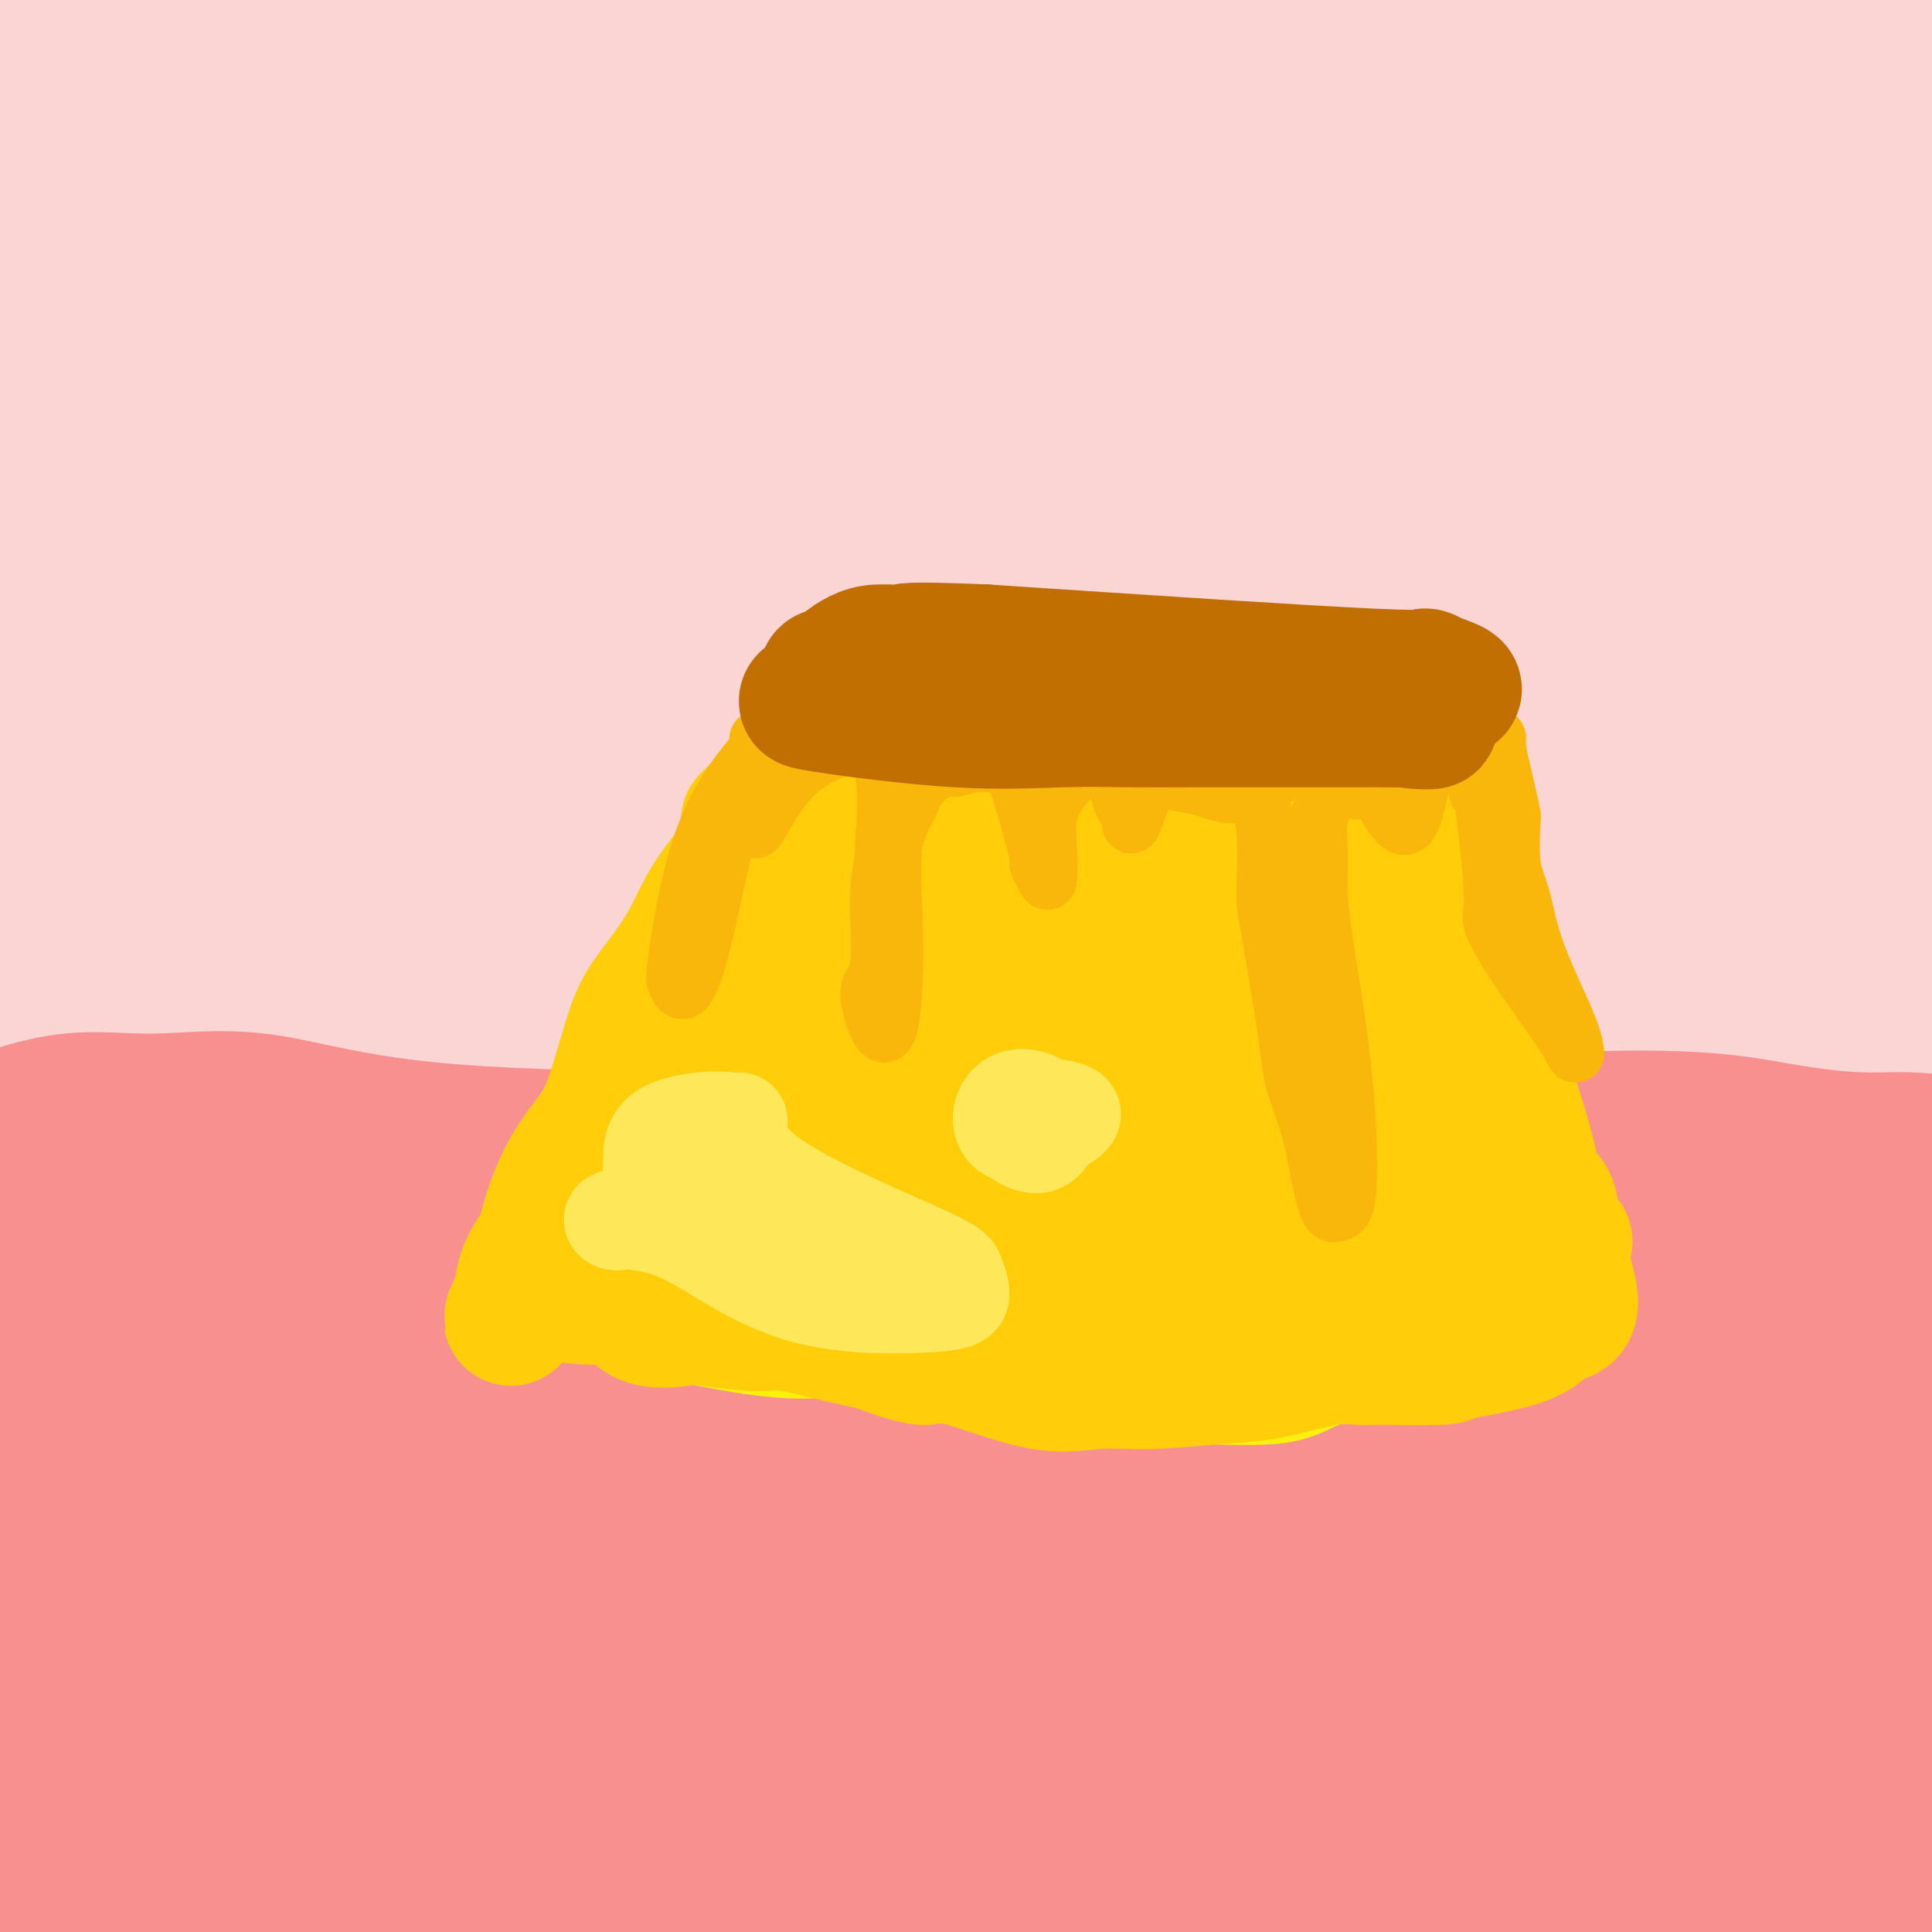 <svg viewBox='0 0 400 400' version='1.1' xmlns='http://www.w3.org/2000/svg' xmlns:xlink='http://www.w3.org/1999/xlink'><rect x="0" y="0" width="400" height="400" fill="#333333" stroke="none"/><g fill='none' stroke='#FBD4D4' stroke-width='28' stroke-linecap='round' stroke-linejoin='round'><path d='M387,276c18.933,4.022 37.867,8.044 -29,3c-66.867,-5.044 -219.533,-19.156 -298,-31c-78.467,-11.844 -82.733,-21.422 -87,-31'/><path d='M137,259c-19.017,-1.654 -38.035,-3.309 0,0c38.035,3.309 133.122,11.581 185,12c51.878,0.419 60.546,-7.014 35,-8c-25.546,-0.986 -85.307,4.474 -153,-1c-67.693,-5.474 -143.318,-21.881 -113,-23c30.318,-1.119 166.581,13.049 232,22c65.419,8.951 59.996,12.683 16,5c-43.996,-7.683 -126.566,-26.781 -176,-44c-49.434,-17.219 -65.732,-32.559 -73,-38c-7.268,-5.441 -5.505,-0.983 1,18c6.505,18.983 17.753,52.492 29,86'/><path d='M120,288c-12.502,-35.628 -58.256,-167.697 -81,-236c-22.744,-68.303 -22.476,-72.840 -5,4c17.476,76.840 52.161,235.057 50,226c-2.161,-9.057 -41.167,-185.386 -47,-192c-5.833,-6.614 21.506,156.489 19,134c-2.506,-22.489 -34.859,-230.568 -33,-220c1.859,10.568 37.929,239.784 74,469'/><path d='M57,333c4.599,25.666 9.197,51.332 0,0c-9.197,-51.332 -32.191,-179.661 -37,-201c-4.809,-21.339 8.567,64.311 20,149c11.433,84.689 20.924,168.416 20,109c-0.924,-59.416 -12.264,-261.976 -17,-355c-4.736,-93.024 -2.868,-76.512 -1,-60'/><path d='M35,328c-0.583,-9.667 -1.167,-19.333 0,0c1.167,19.333 4.083,67.667 7,116'/><path d='M31,154c-1.000,15.667 -2.000,31.333 0,0c2.000,-31.333 7.000,-109.667 12,-188'/><path d='M20,156c0.167,-23.667 0.333,-47.333 0,0c-0.333,47.333 -1.167,165.667 -2,284'/><path d='M14,357c0.000,-4.667 0.000,-9.333 0,0c0.000,9.333 0.000,32.667 0,56'/><path d='M18,69c1.000,-36.733 2.000,-73.467 0,0c-2.000,73.467 -7.000,257.133 -11,274c-4.000,16.867 -7.000,-133.067 -10,-283'/><path d='M4,66c-1.178,-31.756 -2.356,-63.511 0,0c2.356,63.511 8.244,222.289 18,224c9.756,1.711 23.378,-153.644 37,-309'/><path d='M200,36c2.734,-2.876 5.468,-5.753 0,0c-5.468,5.753 -19.136,20.135 -78,10c-58.864,-10.135 -162.922,-44.789 -94,-28c68.922,16.789 310.825,85.020 316,91c5.175,5.980 -226.379,-50.291 -324,-74c-97.621,-23.709 -61.311,-14.854 -25,-6'/><path d='M1,34c-33.250,-2.667 -66.500,-5.333 0,0c66.500,5.333 232.750,18.667 399,32'/><path d='M399,60c18.311,0.156 36.622,0.311 0,0c-36.622,-0.311 -128.178,-1.089 -208,-7c-79.822,-5.911 -147.911,-16.956 -216,-28'/><path d='M304,47c0.933,-0.089 1.867,-0.178 0,0c-1.867,0.178 -6.533,0.622 -67,-8c-60.467,-8.622 -176.733,-26.311 -293,-44'/><path d='M251,35c23.333,4.167 46.667,8.333 0,0c-46.667,-8.333 -163.333,-29.167 -280,-50'/><path d='M295,11c15.822,-2.022 31.644,-4.044 0,0c-31.644,4.044 -110.756,14.156 -164,13c-53.244,-1.156 -80.622,-13.578 -108,-26'/><path d='M220,37c11.067,0.091 22.134,0.182 0,0c-22.134,-0.182 -77.469,-0.636 -108,-3c-30.531,-2.364 -36.258,-6.636 -4,-8c32.258,-1.364 102.502,0.182 112,-4c9.498,-4.182 -41.751,-14.091 -93,-24'/><path d='M338,0c-8.083,1.250 -16.167,2.500 0,0c16.167,-2.500 56.583,-8.750 97,-15'/><path d='M375,32c-2.250,1.250 -4.500,2.500 0,0c4.500,-2.500 15.750,-8.750 27,-15'/><path d='M258,12c1.000,1.202 2.000,2.405 0,0c-2.000,-2.405 -7.000,-8.417 -14,-11c-7.000,-2.583 -16.000,-1.738 -19,-2c-3.000,-0.262 0.000,-1.631 3,-3'/><path d='M344,33c-7.083,-0.167 -14.167,-0.333 0,0c14.167,0.333 49.583,1.167 85,2'/><path d='M398,30c-0.186,-13.426 -0.371,-26.852 -2,8c-1.629,34.852 -4.701,117.983 -8,151c-3.299,33.017 -6.825,15.922 -6,-35c0.825,-50.922 6.000,-135.670 3,-94c-3.000,41.670 -14.175,209.757 -11,240c3.175,30.243 20.701,-77.358 24,-145c3.299,-67.642 -7.629,-95.326 -16,-69c-8.371,26.326 -14.186,106.663 -20,187'/><path d='M362,273c-2.037,-17.873 2.869,-156.057 5,-231c2.131,-74.943 1.486,-86.647 -1,-8c-2.486,78.647 -6.813,247.643 -8,229c-1.188,-18.643 0.764,-224.925 -5,-262c-5.764,-37.075 -19.244,95.057 -18,192c1.244,96.943 17.213,158.698 17,118c-0.213,-40.698 -16.606,-183.849 -33,-327'/><path d='M313,56c1.008,-6.620 2.016,-13.241 0,0c-2.016,13.241 -7.056,46.343 -18,41c-10.944,-5.343 -27.793,-49.131 -32,-10c-4.207,39.131 4.226,161.180 4,159c-0.226,-2.180 -9.113,-128.590 -18,-255'/><path d='M241,13c1.085,-20.182 2.170,-40.364 0,0c-2.170,40.364 -7.595,141.273 -9,185c-1.405,43.727 1.210,30.272 0,-20c-1.210,-50.272 -6.243,-137.362 -12,-160c-5.757,-22.638 -12.236,19.174 -18,24c-5.764,4.826 -10.813,-27.335 -15,-20c-4.187,7.335 -7.512,54.167 -5,109c2.512,54.833 10.861,117.667 10,103c-0.861,-14.667 -10.930,-106.833 -21,-199'/><path d='M171,35c-5.187,-10.577 -7.653,62.481 -7,125c0.653,62.519 4.425,114.501 8,110c3.575,-4.501 6.954,-65.484 2,-137c-4.954,-71.516 -18.239,-153.564 -21,-124c-2.761,29.564 5.002,170.739 -2,168c-7.002,-2.739 -28.770,-149.391 -31,-133c-2.230,16.391 15.077,195.826 20,246c4.923,50.174 -2.539,-28.913 -10,-108'/><path d='M130,182c-14.702,-15.167 -46.458,0.917 -46,42c0.458,41.083 33.131,107.167 34,73c0.869,-34.167 -30.065,-168.583 -61,-303'/><path d='M56,1c0.754,-17.378 1.508,-34.756 0,0c-1.508,34.756 -5.278,121.647 5,161c10.278,39.353 34.603,31.169 37,70c2.397,38.831 -17.134,124.679 -18,104c-0.866,-20.679 16.933,-147.883 20,-198c3.067,-50.117 -8.597,-23.147 -10,33c-1.403,56.147 7.456,141.471 12,149c4.544,7.529 4.772,-62.735 5,-133'/><path d='M107,187c-4.135,-44.268 -16.973,-88.438 -5,-59c11.973,29.438 48.756,132.483 62,120c13.244,-12.483 2.950,-140.496 11,-105c8.050,35.496 34.444,234.500 43,215c8.556,-19.500 -0.727,-257.505 -4,-335c-3.273,-77.495 -0.535,5.521 0,92c0.535,86.479 -1.133,176.423 4,200c5.133,23.577 17.066,-19.211 29,-62'/><path d='M247,253c8.976,-64.167 16.917,-193.583 21,-170c4.083,23.583 4.310,200.167 5,205c0.690,4.833 1.845,-162.083 3,-329'/><path d='M273,-1c-5.128,-35.251 -10.256,-70.503 0,0c10.256,70.503 35.898,246.760 48,297c12.102,50.240 10.666,-25.538 8,-107c-2.666,-81.462 -6.560,-168.608 -10,-154c-3.440,14.608 -6.426,130.971 -9,150c-2.574,19.029 -4.735,-59.278 -11,-110c-6.265,-50.722 -16.632,-73.861 -27,-97'/><path d='M282,167c-6.917,-19.417 -13.833,-38.833 0,0c13.833,38.833 48.417,135.917 83,233'/><path d='M371,367c3.297,28.678 6.593,57.357 0,0c-6.593,-57.357 -23.076,-200.748 -39,-265c-15.924,-64.252 -31.290,-49.365 -26,0c5.290,49.365 31.234,133.209 31,120c-0.234,-13.209 -26.648,-123.471 -36,-166c-9.352,-42.529 -1.644,-17.324 3,-8c4.644,9.324 6.224,2.767 5,-5c-1.224,-7.767 -5.253,-16.745 -9,-21c-3.747,-4.255 -7.214,-3.787 -11,-3c-3.786,0.787 -7.893,1.894 -12,3'/><path d='M277,22c-0.402,-0.043 4.592,-1.651 11,-2c6.408,-0.349 14.231,0.563 18,1c3.769,0.437 3.483,0.401 -32,7c-35.483,6.599 -106.163,19.833 -159,24c-52.837,4.167 -87.832,-0.734 -97,5c-9.168,5.734 7.491,22.104 51,20c43.509,-2.104 113.868,-22.682 124,-29c10.132,-6.318 -39.962,1.623 -72,4c-32.038,2.377 -46.019,-0.812 -60,-4'/><path d='M61,48c10.671,5.984 67.347,22.944 114,31c46.653,8.056 83.281,7.210 85,7c1.719,-0.210 -31.473,0.218 -73,0c-41.527,-0.218 -91.391,-1.081 -109,-2c-17.609,-0.919 -2.964,-1.893 46,8c48.964,9.893 132.248,30.652 176,42c43.752,11.348 47.972,13.286 -6,5c-53.972,-8.286 -166.135,-26.796 -179,-23c-12.865,3.796 73.567,29.898 160,56'/><path d='M275,172c52.743,13.232 104.602,18.312 101,19c-3.602,0.688 -62.665,-3.015 -134,-11c-71.335,-7.985 -154.941,-20.254 -120,-9c34.941,11.254 188.431,46.029 198,55c9.569,8.971 -124.781,-7.861 -186,-17c-61.219,-9.139 -49.306,-10.584 -12,-3c37.306,7.584 100.005,24.196 139,28c38.995,3.804 54.284,-5.199 40,-6c-14.284,-0.801 -58.142,6.599 -102,14'/><path d='M199,242c-30.140,1.040 -54.491,-3.359 -43,0c11.491,3.359 58.825,14.477 104,20c45.175,5.523 88.190,5.453 89,-1c0.810,-6.453 -40.587,-19.288 -88,-28c-47.413,-8.712 -100.844,-13.299 -122,-20c-21.156,-6.701 -10.039,-15.514 5,-16c15.039,-0.486 34.000,7.354 36,10c2.000,2.646 -12.962,0.097 -22,-1c-9.038,-1.097 -12.154,-0.742 2,-2c14.154,-1.258 45.577,-4.129 77,-7'/><path d='M237,197c34.289,-16.111 80.511,-51.889 111,-84c30.489,-32.111 45.244,-60.556 60,-89'/><path d='M395,14c4.250,1.667 8.500,3.333 0,0c-8.500,-3.333 -29.750,-11.667 -51,-20'/><path d='M364,2c-0.845,-2.729 -1.690,-5.458 0,0c1.690,5.458 5.915,19.102 7,27c1.085,7.898 -0.970,10.048 0,6c0.970,-4.048 4.966,-14.294 8,-14c3.034,0.294 5.106,11.129 1,2c-4.106,-9.129 -14.389,-38.220 -9,14c5.389,52.220 26.451,185.752 15,240c-11.451,54.248 -55.415,29.214 -92,21c-36.585,-8.214 -65.793,0.393 -95,9'/><path d='M199,307c-32.689,2.600 -66.911,4.600 -32,3c34.911,-1.600 138.956,-6.800 243,-12'/><path d='M351,295c16.395,0.164 32.790,0.329 0,0c-32.790,-0.329 -114.764,-1.151 -176,-7c-61.236,-5.849 -101.734,-16.724 -91,-18c10.734,-1.276 72.699,7.046 129,14c56.301,6.954 106.939,12.540 148,14c41.061,1.460 72.547,-1.205 19,0c-53.547,1.205 -192.126,6.282 -254,0c-61.874,-6.282 -47.043,-23.922 -7,-17c40.043,6.922 105.298,38.406 156,53c50.702,14.594 86.851,12.297 123,10'/><path d='M398,344c17.578,-3.778 0.022,-18.222 -7,-24c-7.022,-5.778 -3.511,-2.889 0,0'/><path d='M284,320c-4.061,0.024 -8.121,0.049 1,0c9.121,-0.049 31.425,-0.171 44,-1c12.575,-0.829 15.422,-2.367 17,-3c1.578,-0.633 1.886,-0.363 2,0c0.114,0.363 0.032,0.818 0,1c-0.032,0.182 -0.016,0.091 0,0'/></g>
<g fill='none' stroke='#F99090' stroke-width='28' stroke-linecap='round' stroke-linejoin='round'><path d='M5,307c1.518,0.146 3.036,0.293 14,1c10.964,0.707 31.375,1.976 52,2c20.625,0.024 41.466,-1.197 58,-2c16.534,-0.803 28.762,-1.188 45,-1c16.238,0.188 36.485,0.951 50,2c13.515,1.049 20.297,2.386 33,3c12.703,0.614 31.326,0.504 43,0c11.674,-0.504 16.399,-1.403 27,-1c10.601,0.403 27.078,2.108 37,3c9.922,0.892 13.288,0.971 16,1c2.712,0.029 4.769,0.008 6,0c1.231,-0.008 1.638,-0.002 2,0c0.362,0.002 0.681,0.001 1,0'/><path d='M389,315c34.438,1.413 13.031,0.946 0,1c-13.031,0.054 -17.688,0.628 -27,3c-9.312,2.372 -23.280,6.543 -62,9c-38.720,2.457 -102.194,3.200 -155,6c-52.806,2.800 -94.945,7.657 -118,10c-23.055,2.343 -27.028,2.171 -31,2'/><path d='M6,347c-33.583,0.667 -67.167,1.333 0,0c67.167,-1.333 235.083,-4.667 403,-8'/><path d='M395,349c33.475,-0.384 66.951,-0.769 0,0c-66.951,0.769 -234.327,2.691 -319,1c-84.673,-1.691 -86.643,-6.994 -73,-6c13.643,0.994 42.898,8.284 119,12c76.102,3.716 199.051,3.858 322,4'/><path d='M354,371c29.574,-0.017 59.148,-0.035 0,0c-59.148,0.035 -207.018,0.122 -271,1c-63.982,0.878 -44.077,2.546 -57,0c-12.923,-2.546 -58.676,-9.307 -26,-6c32.676,3.307 143.779,16.680 242,19c98.221,2.320 183.559,-6.414 136,-6c-47.559,0.414 -228.017,9.975 -314,12c-85.983,2.025 -77.492,-3.488 -69,-9'/><path d='M13,383c-16.894,-0.599 -33.788,-1.198 0,0c33.788,1.198 118.258,4.191 180,4c61.742,-0.191 100.757,-3.568 124,-4c23.243,-0.432 30.714,2.080 35,3c4.286,0.920 5.386,0.248 6,0c0.614,-0.248 0.743,-0.072 1,0c0.257,0.072 0.644,0.039 2,0c1.356,-0.039 3.683,-0.082 4,0c0.317,0.082 -1.376,0.291 4,0c5.376,-0.291 17.822,-1.083 24,-1c6.178,0.083 6.089,1.042 6,2'/><path d='M399,387c16.000,1.333 15.000,2.667 14,4'/><path d='M388,391c1.493,-0.096 2.986,-0.191 0,0c-2.986,0.191 -10.451,0.669 -27,0c-16.549,-0.669 -42.182,-2.485 -60,-2c-17.818,0.485 -27.819,3.272 -49,0c-21.181,-3.272 -53.540,-12.603 -86,-20c-32.460,-7.397 -65.020,-12.859 -80,-16c-14.980,-3.141 -12.379,-3.961 -26,-10c-13.621,-6.039 -43.463,-17.297 -57,-23c-13.537,-5.703 -10.768,-5.852 -8,-6'/><path d='M7,319c-2.781,-0.492 -5.561,-0.984 0,0c5.561,0.984 19.465,3.443 35,5c15.535,1.557 32.701,2.210 45,4c12.299,1.790 19.730,4.717 23,6c3.270,1.283 2.381,0.922 1,0c-1.381,-0.922 -3.252,-2.406 -4,-3c-0.748,-0.594 -0.374,-0.297 0,0'/><path d='M5,242c1.731,-0.510 3.462,-1.019 5,0c1.538,1.019 2.883,3.568 27,3c24.117,-0.568 71.007,-4.253 102,-5c30.993,-0.747 46.088,1.445 77,0c30.912,-1.445 77.642,-6.528 106,-8c28.358,-1.472 38.343,0.667 46,2c7.657,1.333 12.984,1.859 17,2c4.016,0.141 6.719,-0.103 10,0c3.281,0.103 7.141,0.551 11,1'/><path d='M391,238c2.359,0.105 4.718,0.211 0,0c-4.718,-0.211 -16.513,-0.738 -56,0c-39.487,0.738 -106.665,2.740 -141,4c-34.335,1.260 -35.828,1.778 -46,2c-10.172,0.222 -29.024,0.146 -43,0c-13.976,-0.146 -23.076,-0.364 -31,0c-7.924,0.364 -14.670,1.310 -23,2c-8.330,0.690 -18.243,1.123 -23,1c-4.757,-0.123 -4.358,-0.802 -5,-1c-0.642,-0.198 -2.326,0.086 -4,0c-1.674,-0.086 -3.337,-0.543 -5,-1'/><path d='M14,245c-60.711,-0.066 -23.990,-3.732 -11,-6c12.990,-2.268 2.249,-3.138 -2,-4c-4.249,-0.862 -2.006,-1.715 -2,-2c0.006,-0.285 -2.224,-0.003 0,-1c2.224,-0.997 8.902,-3.272 15,-4c6.098,-0.728 11.618,0.092 18,0c6.382,-0.092 13.628,-1.097 22,0c8.372,1.097 17.869,4.295 36,6c18.131,1.705 44.894,1.916 64,2c19.106,0.084 30.553,0.042 42,0'/><path d='M196,236c24.899,0.235 34.146,-0.178 46,0c11.854,0.178 26.314,0.946 39,2c12.686,1.054 23.599,2.392 33,3c9.401,0.608 17.289,0.485 22,0c4.711,-0.485 6.243,-1.332 14,0c7.757,1.332 21.737,4.842 27,6c5.263,1.158 1.808,-0.038 3,0c1.192,0.038 7.031,1.309 1,2c-6.031,0.691 -23.931,0.801 -40,1c-16.069,0.199 -30.305,0.485 -77,5c-46.695,4.515 -125.847,13.257 -205,22'/><path d='M59,277c-51.833,4.000 -78.917,3.000 -106,2'/><path d='M68,283c-29.800,-0.689 -59.600,-1.378 0,0c59.600,1.378 208.600,4.822 280,7c71.400,2.178 65.200,3.089 59,4'/><path d='M318,303c28.417,2.917 56.833,5.833 0,0c-56.833,-5.833 -198.917,-20.417 -341,-35'/><path d='M321,295c-8.013,0.573 -16.026,1.145 0,0c16.026,-1.145 56.089,-4.008 37,-4c-19.089,0.008 -97.332,2.887 -171,3c-73.668,0.113 -142.762,-2.539 -176,-4c-33.238,-1.461 -30.619,-1.730 -28,-2'/><path d='M2,270c-5.272,-0.012 -10.544,-0.024 0,0c10.544,0.024 36.902,0.084 64,-1c27.098,-1.084 54.934,-3.313 30,-6c-24.934,-2.687 -102.637,-5.833 -91,-5c11.637,0.833 112.614,5.646 160,7c47.386,1.354 41.181,-0.751 51,-2c9.819,-1.249 35.663,-1.643 56,0c20.337,1.643 35.169,5.321 50,9'/><path d='M322,272c12.958,3.143 20.354,6.502 26,8c5.646,1.498 9.542,1.136 13,1c3.458,-0.136 6.476,-0.048 8,0c1.524,0.048 1.553,0.054 4,0c2.447,-0.054 7.313,-0.168 9,0c1.687,0.168 0.196,0.620 4,0c3.804,-0.620 12.902,-2.310 22,-4'/><path d='M396,267c1.394,0.667 2.789,1.334 0,0c-2.789,-1.334 -9.761,-4.670 -13,-7c-3.239,-2.330 -2.744,-3.656 -5,-5c-2.256,-1.344 -7.261,-2.708 -3,-1c4.261,1.708 17.789,6.488 24,9c6.211,2.512 5.106,2.756 4,3'/><path d='M399,272c2.620,-0.127 5.240,-0.254 0,0c-5.240,0.254 -18.340,0.888 -29,1c-10.660,0.112 -18.881,-0.299 -22,0c-3.119,0.299 -1.135,1.307 -8,3c-6.865,1.693 -22.579,4.071 -41,6c-18.421,1.929 -39.549,3.408 -48,4c-8.451,0.592 -4.226,0.296 0,0'/></g>
<g fill='none' stroke='#FBF20B' stroke-width='28' stroke-linecap='round' stroke-linejoin='round'><path d='M157,169c0.206,-0.025 0.412,-0.051 0,1c-0.412,1.051 -1.442,3.178 -4,10c-2.558,6.822 -6.644,18.338 -9,23c-2.356,4.662 -2.982,2.471 -4,7c-1.018,4.529 -2.427,15.777 -5,24c-2.573,8.223 -6.308,13.422 -8,17c-1.692,3.578 -1.340,5.536 -2,8c-0.660,2.464 -2.332,5.432 -3,7c-0.668,1.568 -0.334,1.734 1,2c1.334,0.266 3.667,0.633 6,1'/><path d='M129,269c6.755,1.822 20.143,4.878 29,6c8.857,1.122 13.183,0.310 20,0c6.817,-0.310 16.126,-0.119 23,0c6.874,0.119 11.314,0.167 19,2c7.686,1.833 18.617,5.450 23,7c4.383,1.550 2.216,1.034 5,1c2.784,-0.034 10.519,0.414 15,0c4.481,-0.414 5.709,-1.690 9,-3c3.291,-1.310 8.646,-2.655 14,-4'/><path d='M286,278c4.595,-0.925 4.582,0.264 9,0c4.418,-0.264 13.265,-1.981 18,-3c4.735,-1.019 5.357,-1.341 6,-2c0.643,-0.659 1.307,-1.657 2,-2c0.693,-0.343 1.415,-0.031 1,0c-0.415,0.031 -1.967,-0.218 -3,-3c-1.033,-2.782 -1.547,-8.095 -3,-13c-1.453,-4.905 -3.844,-9.401 -6,-15c-2.156,-5.599 -4.078,-12.299 -6,-19'/><path d='M304,221c-3.771,-14.151 -4.699,-24.529 -7,-32c-2.301,-7.471 -5.976,-12.035 -5,-14c0.976,-1.965 6.602,-1.331 -1,-1c-7.602,0.331 -28.431,0.358 -38,0c-9.569,-0.358 -7.877,-1.102 -11,-2c-3.123,-0.898 -11.062,-1.949 -19,-3'/><path d='M223,169c-14.599,-0.807 -16.595,0.174 -19,0c-2.405,-0.174 -5.219,-1.503 -9,-2c-3.781,-0.497 -8.529,-0.164 -11,0c-2.471,0.164 -2.666,0.157 -4,0c-1.334,-0.157 -3.806,-0.463 -5,0c-1.194,0.463 -1.110,1.697 -1,4c0.110,2.303 0.246,5.676 0,8c-0.246,2.324 -0.872,3.598 -3,7c-2.128,3.402 -5.756,8.933 -8,14c-2.244,5.067 -3.104,9.672 -5,15c-1.896,5.328 -4.827,11.379 -7,15c-2.173,3.621 -3.586,4.810 -5,6'/><path d='M146,236c-5.187,10.872 -4.156,9.553 -4,10c0.156,0.447 -0.565,2.661 -1,4c-0.435,1.339 -0.586,1.802 0,3c0.586,1.198 1.907,3.131 3,4c1.093,0.869 1.956,0.674 8,2c6.044,1.326 17.268,4.174 27,6c9.732,1.826 17.973,2.630 23,3c5.027,0.370 6.840,0.306 9,1c2.160,0.694 4.667,2.144 10,3c5.333,0.856 13.491,1.116 18,1c4.509,-0.116 5.368,-0.608 11,-1c5.632,-0.392 16.038,-0.683 22,-1c5.962,-0.317 7.481,-0.658 9,-1'/><path d='M281,270c10.272,-0.648 5.952,-1.267 6,-2c0.048,-0.733 4.464,-1.579 7,-2c2.536,-0.421 3.192,-0.417 4,-1c0.808,-0.583 1.768,-1.752 3,-2c1.232,-0.248 2.735,0.424 0,-5c-2.735,-5.424 -9.708,-16.945 -14,-24c-4.292,-7.055 -5.904,-9.645 -8,-15c-2.096,-5.355 -4.678,-13.476 -6,-18c-1.322,-4.524 -1.385,-5.450 -2,-6c-0.615,-0.550 -1.781,-0.725 -4,-1c-2.219,-0.275 -5.491,-0.650 -7,-1c-1.509,-0.350 -1.254,-0.675 -1,-1'/><path d='M259,192c-6.047,-0.302 -15.166,0.443 -24,1c-8.834,0.557 -17.384,0.925 -25,0c-7.616,-0.925 -14.299,-3.144 -18,-5c-3.701,-1.856 -4.421,-3.350 -5,-4c-0.579,-0.650 -1.016,-0.454 0,0c1.016,0.454 3.486,1.168 3,6c-0.486,4.832 -3.929,13.781 -7,21c-3.071,7.219 -5.772,12.708 -8,17c-2.228,4.292 -3.985,7.386 -5,9c-1.015,1.614 -1.290,1.747 -1,2c0.290,0.253 1.145,0.627 2,1'/><path d='M171,240c-3.167,8.333 -1.583,4.167 0,0'/></g>
<g fill='none' stroke='#FFCD0A' stroke-width='28' stroke-linecap='round' stroke-linejoin='round'><path d='M160,168c0.102,0.120 0.204,0.239 0,1c-0.204,0.761 -0.714,2.162 -3,5c-2.286,2.838 -6.348,7.111 -9,11c-2.652,3.889 -3.894,7.394 -6,11c-2.106,3.606 -5.077,7.311 -7,10c-1.923,2.689 -2.800,4.360 -4,8c-1.200,3.640 -2.725,9.248 -4,13c-1.275,3.752 -2.299,5.646 -4,8c-1.701,2.354 -4.077,5.167 -6,9c-1.923,3.833 -3.391,8.684 -4,11c-0.609,2.316 -0.359,2.095 -1,3c-0.641,0.905 -2.173,2.936 -3,5c-0.827,2.064 -0.951,4.161 -1,5c-0.049,0.839 -0.025,0.419 0,0'/><path d='M108,268c-4.256,9.601 -1.395,2.603 1,0c2.395,-2.603 4.325,-0.813 8,0c3.675,0.813 9.096,0.648 11,0c1.904,-0.648 0.292,-1.779 9,0c8.708,1.779 27.738,6.466 38,8c10.262,1.534 11.757,-0.087 17,0c5.243,0.087 14.236,1.881 21,3c6.764,1.119 11.301,1.564 16,2c4.699,0.436 9.560,0.863 14,1c4.440,0.137 8.458,-0.015 12,0c3.542,0.015 6.607,0.196 10,0c3.393,-0.196 7.112,-0.770 10,-1c2.888,-0.230 4.944,-0.115 7,0'/><path d='M282,281c8.966,-0.008 4.880,-0.027 6,0c1.120,0.027 7.444,0.100 10,0c2.556,-0.100 1.342,-0.373 4,-1c2.658,-0.627 9.186,-1.608 13,-3c3.814,-1.392 4.912,-3.195 6,-4c1.088,-0.805 2.166,-0.611 3,-1c0.834,-0.389 1.426,-1.361 1,-4c-0.426,-2.639 -1.869,-6.946 -2,-9c-0.131,-2.054 1.051,-1.854 1,-2c-0.051,-0.146 -1.333,-0.637 -2,-2c-0.667,-1.363 -0.718,-3.598 -1,-5c-0.282,-1.402 -0.795,-1.972 -1,-2c-0.205,-0.028 -0.103,0.486 0,1'/><path d='M320,249c-0.805,-1.802 -0.817,5.193 -2,10c-1.183,4.807 -3.538,7.424 -5,9c-1.462,1.576 -2.032,2.110 -3,3c-0.968,0.890 -2.334,2.138 -9,4c-6.666,1.862 -18.632,4.340 -26,6c-7.368,1.660 -10.140,2.503 -13,3c-2.860,0.497 -5.809,0.650 -10,1c-4.191,0.350 -9.624,0.898 -14,1c-4.376,0.102 -7.695,-0.244 -11,0c-3.305,0.244 -6.597,1.076 -12,0c-5.403,-1.076 -12.916,-4.059 -17,-5c-4.084,-0.941 -4.738,0.160 -7,0c-2.262,-0.160 -6.131,-1.580 -10,-3'/><path d='M181,278c-6.830,-1.565 -6.907,-1.479 -9,-2c-2.093,-0.521 -6.204,-1.651 -9,-2c-2.796,-0.349 -4.279,0.082 -7,0c-2.721,-0.082 -6.680,-0.677 -9,-1c-2.320,-0.323 -2.999,-0.374 -6,0c-3.001,0.374 -8.323,1.174 -10,-3c-1.677,-4.174 0.291,-13.320 4,-24c3.709,-10.680 9.159,-22.894 13,-30c3.841,-7.106 6.073,-9.106 9,-12c2.927,-2.894 6.551,-6.684 9,-10c2.449,-3.316 3.725,-6.158 5,-9'/><path d='M171,185c4.232,-5.661 3.313,-4.312 3,-5c-0.313,-0.688 -0.020,-3.411 0,-5c0.020,-1.589 -0.232,-2.045 -1,-3c-0.768,-0.955 -2.053,-2.411 -4,-4c-1.947,-1.589 -4.556,-3.311 -7,-3c-2.444,0.311 -4.722,2.656 -7,5'/><path d='M155,170c2.668,0.334 12.837,-1.332 20,-2c7.163,-0.668 11.319,-0.337 21,-1c9.681,-0.663 24.888,-2.318 32,-3c7.112,-0.682 6.130,-0.390 9,0c2.870,0.390 9.594,0.879 14,1c4.406,0.121 6.496,-0.125 8,0c1.504,0.125 2.424,0.621 5,1c2.576,0.379 6.809,0.640 9,1c2.191,0.360 2.340,0.817 4,1c1.660,0.183 4.830,0.091 8,0'/><path d='M285,168c10.104,0.896 6.863,1.134 6,3c-0.863,1.866 0.651,5.358 2,9c1.349,3.642 2.533,7.434 4,10c1.467,2.566 3.218,3.907 7,13c3.782,9.093 9.596,25.936 12,35c2.404,9.064 1.397,10.347 2,12c0.603,1.653 2.816,3.676 4,6c1.184,2.324 1.338,4.950 1,6c-0.338,1.050 -1.169,0.525 -2,0'/><path d='M321,262c-4.921,-6.562 -16.723,-25.968 -24,-38c-7.277,-12.032 -10.029,-16.692 -13,-22c-2.971,-5.308 -6.160,-11.265 -8,-12c-1.840,-0.735 -2.330,3.753 1,16c3.330,12.247 10.480,32.252 7,28c-3.480,-4.252 -17.591,-32.760 -19,-33c-1.409,-0.240 9.883,27.789 15,41c5.117,13.211 4.058,11.606 3,10'/><path d='M283,252c-8.463,6.351 -38.619,-3.273 -55,-7c-16.381,-3.727 -18.986,-1.558 -28,1c-9.014,2.558 -24.438,5.506 -32,6c-7.562,0.494 -7.264,-1.464 -8,-2c-0.736,-0.536 -2.507,0.351 -3,0c-0.493,-0.351 0.290,-1.941 5,0c4.710,1.941 13.346,7.412 34,9c20.654,1.588 53.327,-0.706 86,-3'/><path d='M282,256c15.821,-0.523 12.373,-0.329 9,0c-3.373,0.329 -6.670,0.794 -23,-1c-16.330,-1.794 -45.693,-5.845 -52,-11c-6.307,-5.155 10.444,-11.413 30,-8c19.556,3.413 41.919,16.496 39,11c-2.919,-5.496 -31.120,-29.570 -46,-43c-14.880,-13.430 -16.440,-16.215 -18,-19'/><path d='M221,185c4.980,-11.055 49.431,-7.691 39,1c-10.431,8.691 -75.744,22.711 -98,25c-22.256,2.289 -1.453,-7.153 9,-11c10.453,-3.847 10.558,-2.099 12,-2c1.442,0.099 4.221,-1.450 7,-3'/><path d='M190,195c4.333,1.000 5.667,6.000 7,11'/><path d='M197,206c-3.143,7.476 -14.500,20.667 -22,24c-7.500,3.333 -11.143,-3.190 -6,-5c5.143,-1.810 19.071,1.095 33,4'/><path d='M202,229c5.500,0.667 2.750,0.333 0,0'/><path d='M177,222c-12.762,4.768 -25.524,9.536 -15,5c10.524,-4.536 44.333,-18.375 56,-27c11.667,-8.625 1.190,-12.036 -3,-14c-4.190,-1.964 -2.095,-2.482 0,-3'/><path d='M215,183c-6.174,-4.143 -20.110,-6.002 -27,-8c-6.890,-1.998 -6.736,-4.135 -4,-5c2.736,-0.865 8.053,-0.459 6,0c-2.053,0.459 -11.476,0.970 6,0c17.476,-0.970 61.850,-3.420 82,-4c20.150,-0.580 16.075,0.710 12,2'/><path d='M290,168c18.628,-2.373 12.199,-7.306 10,4c-2.199,11.306 -0.169,38.852 -4,50c-3.831,11.148 -13.523,5.900 -28,2c-14.477,-3.900 -33.738,-6.450 -53,-9'/><path d='M215,215c-0.512,-0.881 24.708,1.417 34,2c9.292,0.583 2.655,-0.548 0,-1c-2.655,-0.452 -1.327,-0.226 0,0'/></g>
<g fill='none' stroke='#FEE859' stroke-width='20' stroke-linecap='round' stroke-linejoin='round'><path d='M153,233c0.056,-0.824 0.111,-1.647 0,0c-0.111,1.647 -0.389,5.765 7,11c7.389,5.235 22.445,11.587 30,15c7.555,3.413 7.610,3.886 8,5c0.390,1.114 1.116,2.870 1,4c-0.116,1.130 -1.072,1.633 -7,2c-5.928,0.367 -16.827,0.599 -26,-2c-9.173,-2.599 -16.621,-8.028 -22,-11c-5.379,-2.972 -8.690,-3.486 -12,-4'/><path d='M132,253c-6.523,-2.083 -5.831,0.210 -4,0c1.831,-0.210 4.801,-2.923 6,-6c1.199,-3.077 0.626,-6.519 1,-9c0.374,-2.481 1.694,-4.002 5,-5c3.306,-0.998 8.597,-1.474 11,-1c2.403,0.474 1.916,1.897 2,5c0.084,3.103 0.738,7.887 0,10c-0.738,2.113 -2.869,1.557 -5,1'/><path d='M148,248c-2.796,-2.337 -7.285,-8.678 -9,-11c-1.715,-2.322 -0.654,-0.625 0,0c0.654,0.625 0.901,0.179 1,0c0.099,-0.179 0.049,-0.089 0,0'/><path d='M211,232c-1.941,-0.209 -3.882,-0.418 -3,1c0.882,1.418 4.587,4.465 7,4c2.413,-0.465 3.535,-4.440 2,-7c-1.535,-2.560 -5.728,-3.705 -8,-2c-2.272,1.705 -2.623,6.261 1,7c3.623,0.739 11.218,-2.338 12,-4c0.782,-1.662 -5.251,-1.909 -8,-2c-2.749,-0.091 -2.214,-0.026 -2,0c0.214,0.026 0.107,0.013 0,0'/></g>
<g fill='none' stroke='#F9B70B' stroke-width='12' stroke-linecap='round' stroke-linejoin='round'><path d='M157,153c0.500,0.259 1.000,0.518 0,2c-1.000,1.482 -3.499,4.189 -6,8c-2.501,3.811 -5.002,8.728 -7,16c-1.998,7.272 -3.493,16.898 -4,21c-0.507,4.102 -0.028,2.678 0,2c0.028,-0.678 -0.396,-0.612 0,1c0.396,1.612 1.612,4.769 4,-3c2.388,-7.769 5.949,-26.464 8,-34c2.051,-7.536 2.591,-3.914 3,-3c0.409,0.914 0.688,-0.882 2,-3c1.312,-2.118 3.656,-4.559 6,-7'/><path d='M163,153c1.631,-1.546 0.208,1.088 -1,4c-1.208,2.912 -2.200,6.101 -3,8c-0.800,1.899 -1.408,2.509 -2,4c-0.592,1.491 -1.169,3.864 0,2c1.169,-1.864 4.084,-7.963 9,-12c4.916,-4.037 11.833,-6.010 15,-3c3.167,3.010 2.583,11.005 2,19'/><path d='M183,175c0.040,4.349 -0.861,5.720 -1,10c-0.139,4.280 0.485,11.468 0,15c-0.485,3.532 -2.080,3.410 -2,6c0.080,2.590 1.835,7.894 3,8c1.165,0.106 1.739,-4.986 2,-10c0.261,-5.014 0.208,-9.951 0,-15c-0.208,-5.049 -0.571,-10.209 0,-14c0.571,-3.791 2.077,-6.213 3,-8c0.923,-1.787 1.264,-2.939 2,-4c0.736,-1.061 1.868,-2.030 3,-3'/><path d='M193,160c1.914,-2.476 2.700,-1.165 4,-1c1.300,0.165 3.114,-0.816 5,-1c1.886,-0.184 3.843,0.429 5,0c1.157,-0.429 1.515,-1.900 3,2c1.485,3.900 4.097,13.172 5,17c0.903,3.828 0.096,2.213 0,2c-0.096,-0.213 0.517,0.976 1,2c0.483,1.024 0.836,1.882 1,1c0.164,-0.882 0.141,-3.504 0,-6c-0.141,-2.496 -0.399,-4.865 0,-7c0.399,-2.135 1.453,-4.036 3,-6c1.547,-1.964 3.585,-3.990 5,-5c1.415,-1.010 2.208,-1.005 3,-1'/><path d='M228,157c2.481,-0.223 3.183,5.219 4,8c0.817,2.781 1.748,2.900 2,4c0.252,1.100 -0.176,3.181 1,0c1.176,-3.181 3.955,-11.622 8,-14c4.045,-2.378 9.357,1.309 12,3c2.643,1.691 2.619,1.386 3,2c0.381,0.614 1.168,2.145 2,4c0.832,1.855 1.707,4.033 2,8c0.293,3.967 0.002,9.722 0,13c-0.002,3.278 0.285,4.079 1,8c0.715,3.921 1.857,10.960 3,18'/><path d='M266,211c1.534,10.401 1.369,10.903 2,13c0.631,2.097 2.057,5.790 3,9c0.943,3.210 1.401,5.937 2,9c0.599,3.063 1.337,6.461 2,8c0.663,1.539 1.249,1.219 2,1c0.751,-0.219 1.666,-0.337 2,-5c0.334,-4.663 0.088,-13.873 -1,-24c-1.088,-10.127 -3.018,-21.172 -4,-28c-0.982,-6.828 -1.016,-9.438 -1,-12c0.016,-2.562 0.081,-5.074 0,-7c-0.081,-1.926 -0.309,-3.264 0,-5c0.309,-1.736 1.154,-3.868 2,-6'/><path d='M275,164c1.403,-3.080 3.911,-1.781 5,-1c1.089,0.781 0.757,1.044 1,0c0.243,-1.044 1.059,-3.394 3,-1c1.941,2.394 5.006,9.531 7,9c1.994,-0.531 2.916,-8.730 4,-12c1.084,-3.270 2.330,-1.611 4,-1c1.670,0.611 3.763,0.175 5,1c1.237,0.825 1.619,2.913 2,5'/><path d='M306,164c0.402,-0.065 0.408,-2.727 1,1c0.592,3.727 1.770,13.844 2,19c0.230,5.156 -0.488,5.353 0,7c0.488,1.647 2.181,4.746 5,9c2.819,4.254 6.763,9.665 9,13c2.237,3.335 2.766,4.595 3,5c0.234,0.405 0.175,-0.046 0,-1c-0.175,-0.954 -0.464,-2.410 -2,-6c-1.536,-3.590 -4.319,-9.313 -6,-14c-1.681,-4.687 -2.260,-8.339 -3,-11c-0.740,-2.661 -1.640,-4.332 -2,-7c-0.360,-2.668 -0.180,-6.334 0,-10'/><path d='M313,169c-0.759,-4.588 -2.656,-11.057 -3,-14c-0.344,-2.943 0.866,-2.358 -2,-2c-2.866,0.358 -9.807,0.491 -17,1c-7.193,0.509 -14.639,1.394 -18,2c-3.361,0.606 -2.636,0.932 -4,2c-1.364,1.068 -4.818,2.876 -7,4c-2.182,1.124 -3.091,1.562 -4,2'/><path d='M258,164c-3.847,1.105 -5.964,-0.132 -9,-1c-3.036,-0.868 -6.991,-1.366 -11,-2c-4.009,-0.634 -8.071,-1.404 -10,-2c-1.929,-0.596 -1.723,-1.019 -7,-2c-5.277,-0.981 -16.036,-2.519 -20,-3c-3.964,-0.481 -1.131,0.095 -3,0c-1.869,-0.095 -8.439,-0.860 -12,-1c-3.561,-0.140 -4.113,0.347 -6,0c-1.887,-0.347 -5.111,-1.528 -6,-2c-0.889,-0.472 0.555,-0.236 2,0'/><path d='M176,151c-11.422,-1.578 1.022,0.978 6,2c4.978,1.022 2.489,0.511 0,0'/></g>
<g fill='none' stroke='#C26F01' stroke-width='28' stroke-linecap='round' stroke-linejoin='round'><path d='M168,145c-1.214,0.083 -2.428,0.166 3,1c5.428,0.834 17.497,2.420 27,3c9.503,0.580 16.441,0.155 22,0c5.559,-0.155 9.740,-0.042 14,0c4.260,0.042 8.598,0.011 12,0c3.402,-0.011 5.868,-0.003 9,0c3.132,0.003 6.930,0.001 9,0c2.070,-0.001 2.411,-0.000 4,0c1.589,0.000 4.426,0.000 6,0c1.574,-0.000 1.885,-0.000 3,0c1.115,0.000 3.033,0.000 5,0c1.967,-0.000 3.984,-0.000 6,0'/><path d='M288,149c14.598,0.240 6.092,0.841 3,0c-3.092,-0.841 -0.771,-3.126 0,-4c0.771,-0.874 -0.008,-0.339 0,0c0.008,0.339 0.804,0.483 1,0c0.196,-0.483 -0.207,-1.594 0,-2c0.207,-0.406 1.025,-0.109 2,0c0.975,0.109 2.109,0.029 3,0c0.891,-0.029 1.540,-0.008 2,0c0.460,0.008 0.730,0.004 1,0'/><path d='M300,143c1.311,-0.089 1.589,-0.313 0,-1c-1.589,-0.687 -5.043,-1.839 -5,-2c0.043,-0.161 3.584,0.668 -11,0c-14.584,-0.668 -47.292,-2.834 -80,-5'/><path d='M204,135c-17.678,-0.764 -16.372,-0.174 -17,0c-0.628,0.174 -3.189,-0.067 -5,0c-1.811,0.067 -2.872,0.441 -4,1c-1.128,0.559 -2.322,1.303 -3,2c-0.678,0.697 -0.839,1.349 -1,2'/><path d='M174,140c-1.614,0.774 -1.649,0.207 -2,0c-0.351,-0.207 -1.018,-0.056 -1,0c0.018,0.056 0.719,0.016 1,0c0.281,-0.016 0.140,-0.008 0,0'/></g>
</svg>